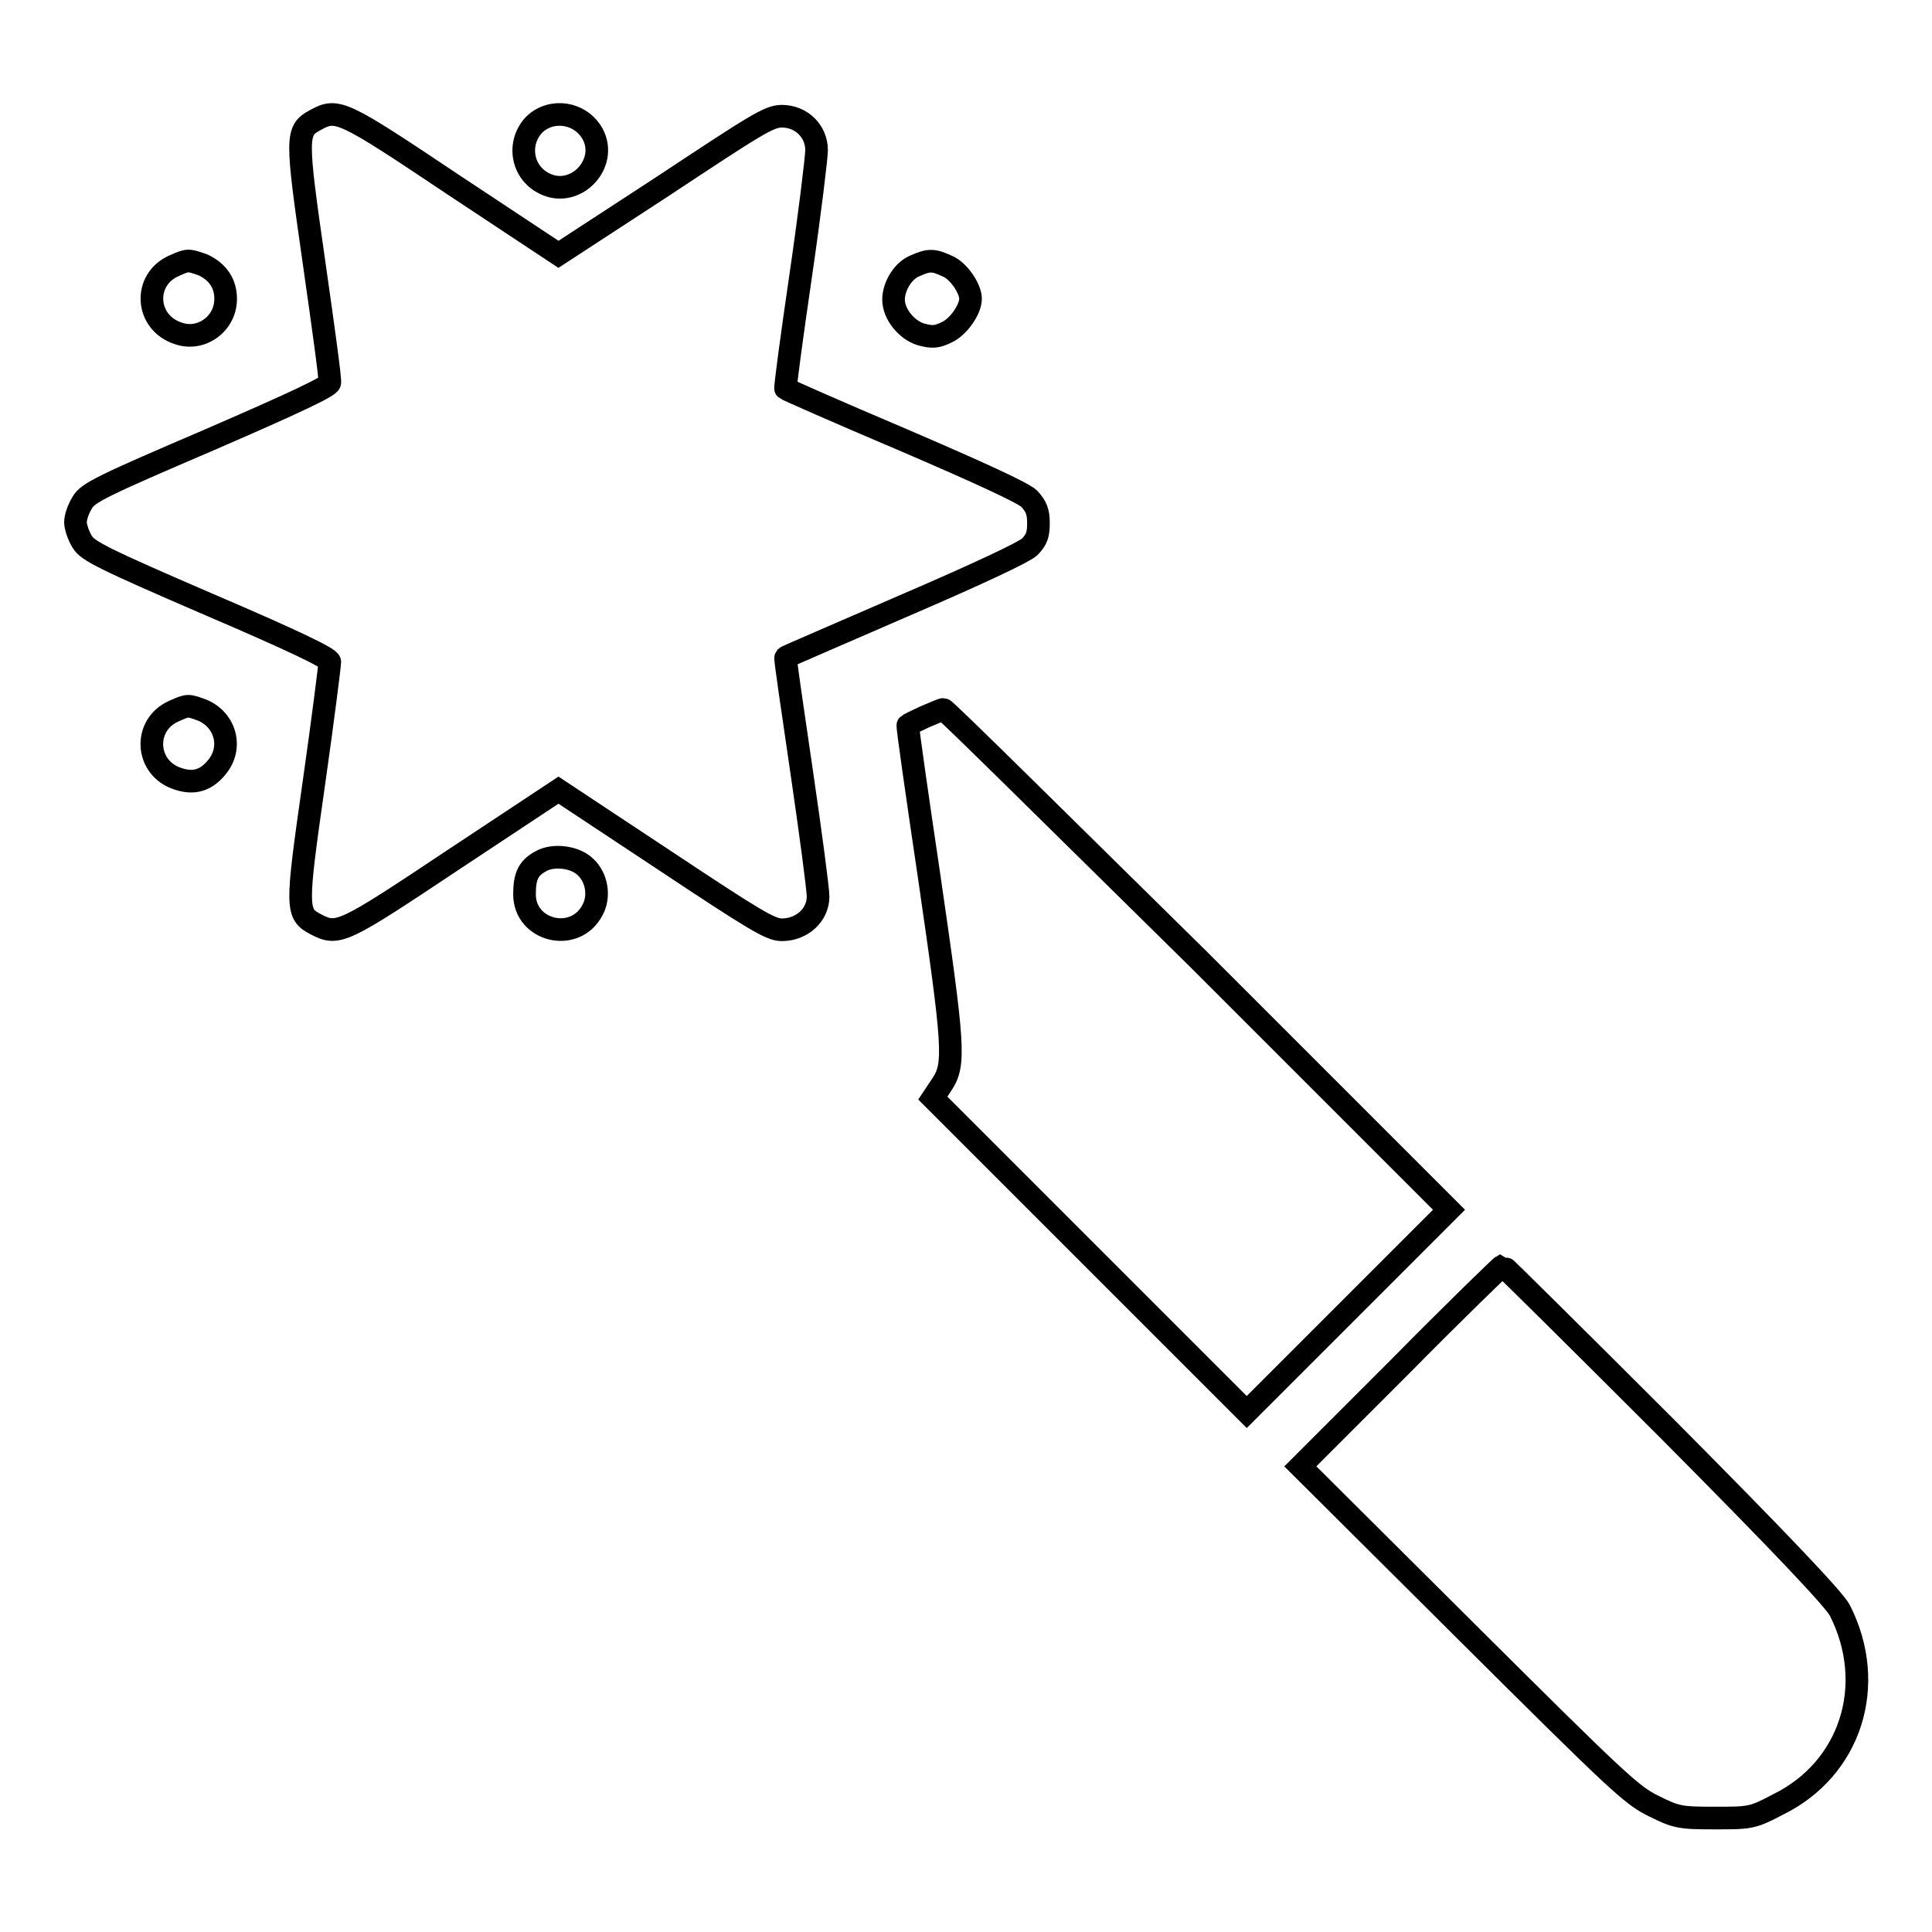 <?xml version="1.0" encoding="utf-8"?>
<!-- Svg Vector Icons : http://www.onlinewebfonts.com/icon -->
<!DOCTYPE svg PUBLIC "-//W3C//DTD SVG 1.1//EN" "http://www.w3.org/Graphics/SVG/1.1/DTD/svg11.dtd">
<svg version="1.1" xmlns="http://www.w3.org/2000/svg" xmlns:xlink="http://www.w3.org/1999/xlink" x="0px" y="0px" viewBox="0 0 256 256" enable-background="new 0 0 256 256" xml:space="preserve">
<g><g><g><path stroke-width="3" fill-opacity="0" stroke="#000000"  d="M41.8,15.9c-2.6,1.4-2.6,2.1-0.2,18.8c1.2,8.4,2.2,15.6,2.1,16c0,0.5-4.7,2.7-16,7.6c-14,6-16.1,7-16.8,8.3c-0.5,0.8-0.9,1.9-0.9,2.6c0,0.6,0.4,1.8,0.9,2.6c0.7,1.2,2.9,2.3,16.8,8.3c11.2,4.8,16,7.1,16,7.6c0,0.4-0.9,7.6-2.1,16c-2.4,16.8-2.4,17.4,0.3,18.8c2.9,1.5,3.5,1.2,18.2-8.6l13.9-9.2l13.9,9.2c12.2,8.1,14.2,9.3,15.7,9.3c2.7,0,4.8-2,4.8-4.4c0-1-1-8.5-2.2-16.7c-1.2-8.2-2.2-14.9-2.1-15c0.1-0.1,7.1-3.1,15.6-6.8c10-4.3,15.9-7.1,16.7-7.8c1-1,1.2-1.7,1.2-3.2c0-1.5-0.3-2.2-1.2-3.2c-0.8-0.8-6.7-3.5-16.7-7.8c-8.5-3.6-15.5-6.7-15.6-6.8c-0.1-0.1,0.8-6.8,2-15c1.2-8.2,2.1-15.7,2.1-16.6c0-2.5-2-4.5-4.6-4.5c-1.7,0-3.4,1.1-15.8,9.3L74,33.7l-13.9-9.2C45.3,14.6,44.7,14.3,41.8,15.9z"/><path stroke-width="3" fill-opacity="0" stroke="#000000"  d="M70.8,16.5c-2.3,2.4-1.7,6.3,1.3,7.8c4.1,2.1,8.6-2.6,6.4-6.6C76.9,14.9,73.1,14.3,70.8,16.5z"/><path stroke-width="3" fill-opacity="0" stroke="#000000"  d="M23.1,35.2c-4.2,1.8-3.9,7.6,0.6,9c3,1,6.2-1.3,6.2-4.6c0-2.1-1.1-3.6-3-4.5C24.9,34.4,24.9,34.4,23.1,35.2z"/><path stroke-width="3" fill-opacity="0" stroke="#000000"  d="M121.3,35.2c-1.6,0.6-2.9,2.7-2.9,4.5c0,1.9,1.7,4,3.6,4.6c1.5,0.4,2.1,0.4,3.5-0.3c1.5-0.7,3.1-3,3.1-4.4c0-1.4-1.6-3.7-3-4.3C123.7,34.4,123.1,34.4,121.3,35.2z"/><path stroke-width="3" fill-opacity="0" stroke="#000000"  d="M23.1,94.2c-4.2,1.8-3.9,7.6,0.5,9c2.1,0.7,3.7,0.2,5.1-1.5c2.2-2.6,1.2-6.3-1.9-7.6C24.9,93.4,24.9,93.4,23.1,94.2z"/><path stroke-width="3" fill-opacity="0" stroke="#000000"  d="M122.5,95c-1.1,0.5-2.1,1-2.2,1.1c-0.1,0.1,1.2,9.1,2.8,19.9c3.3,22.7,3.5,25,1.7,27.7l-1.2,1.8l20.8,20.8l20.8,20.8l13.4-13.4l13.4-13.4l-33.2-33.2C140.4,109,125.3,94,125,94C124.8,94,123.7,94.5,122.5,95z"/><path stroke-width="3" fill-opacity="0" stroke="#000000"  d="M71.7,114.1c-1.7,0.9-2.2,2-2.2,4.4c0,4.9,6.7,6.5,9,2.1c1-1.8,0.6-4.3-0.9-5.7C76.2,113.5,73.3,113.2,71.7,114.1z"/><path stroke-width="3" fill-opacity="0" stroke="#000000"  d="M185.5,181.1l-13.2,13.2l21.8,21.7c20.1,20,22.1,21.9,25,23.3c3,1.5,3.5,1.6,8.1,1.6c4.7,0,5,0,8.4-1.8c9.6-4.7,13.2-15.8,8.2-25.7c-0.7-1.4-7.7-8.8-22.7-23.9c-11.9-11.9-21.9-21.8-22-21.8C198.9,167.8,192.8,173.7,185.5,181.1z"/></g></g></g>
</svg>